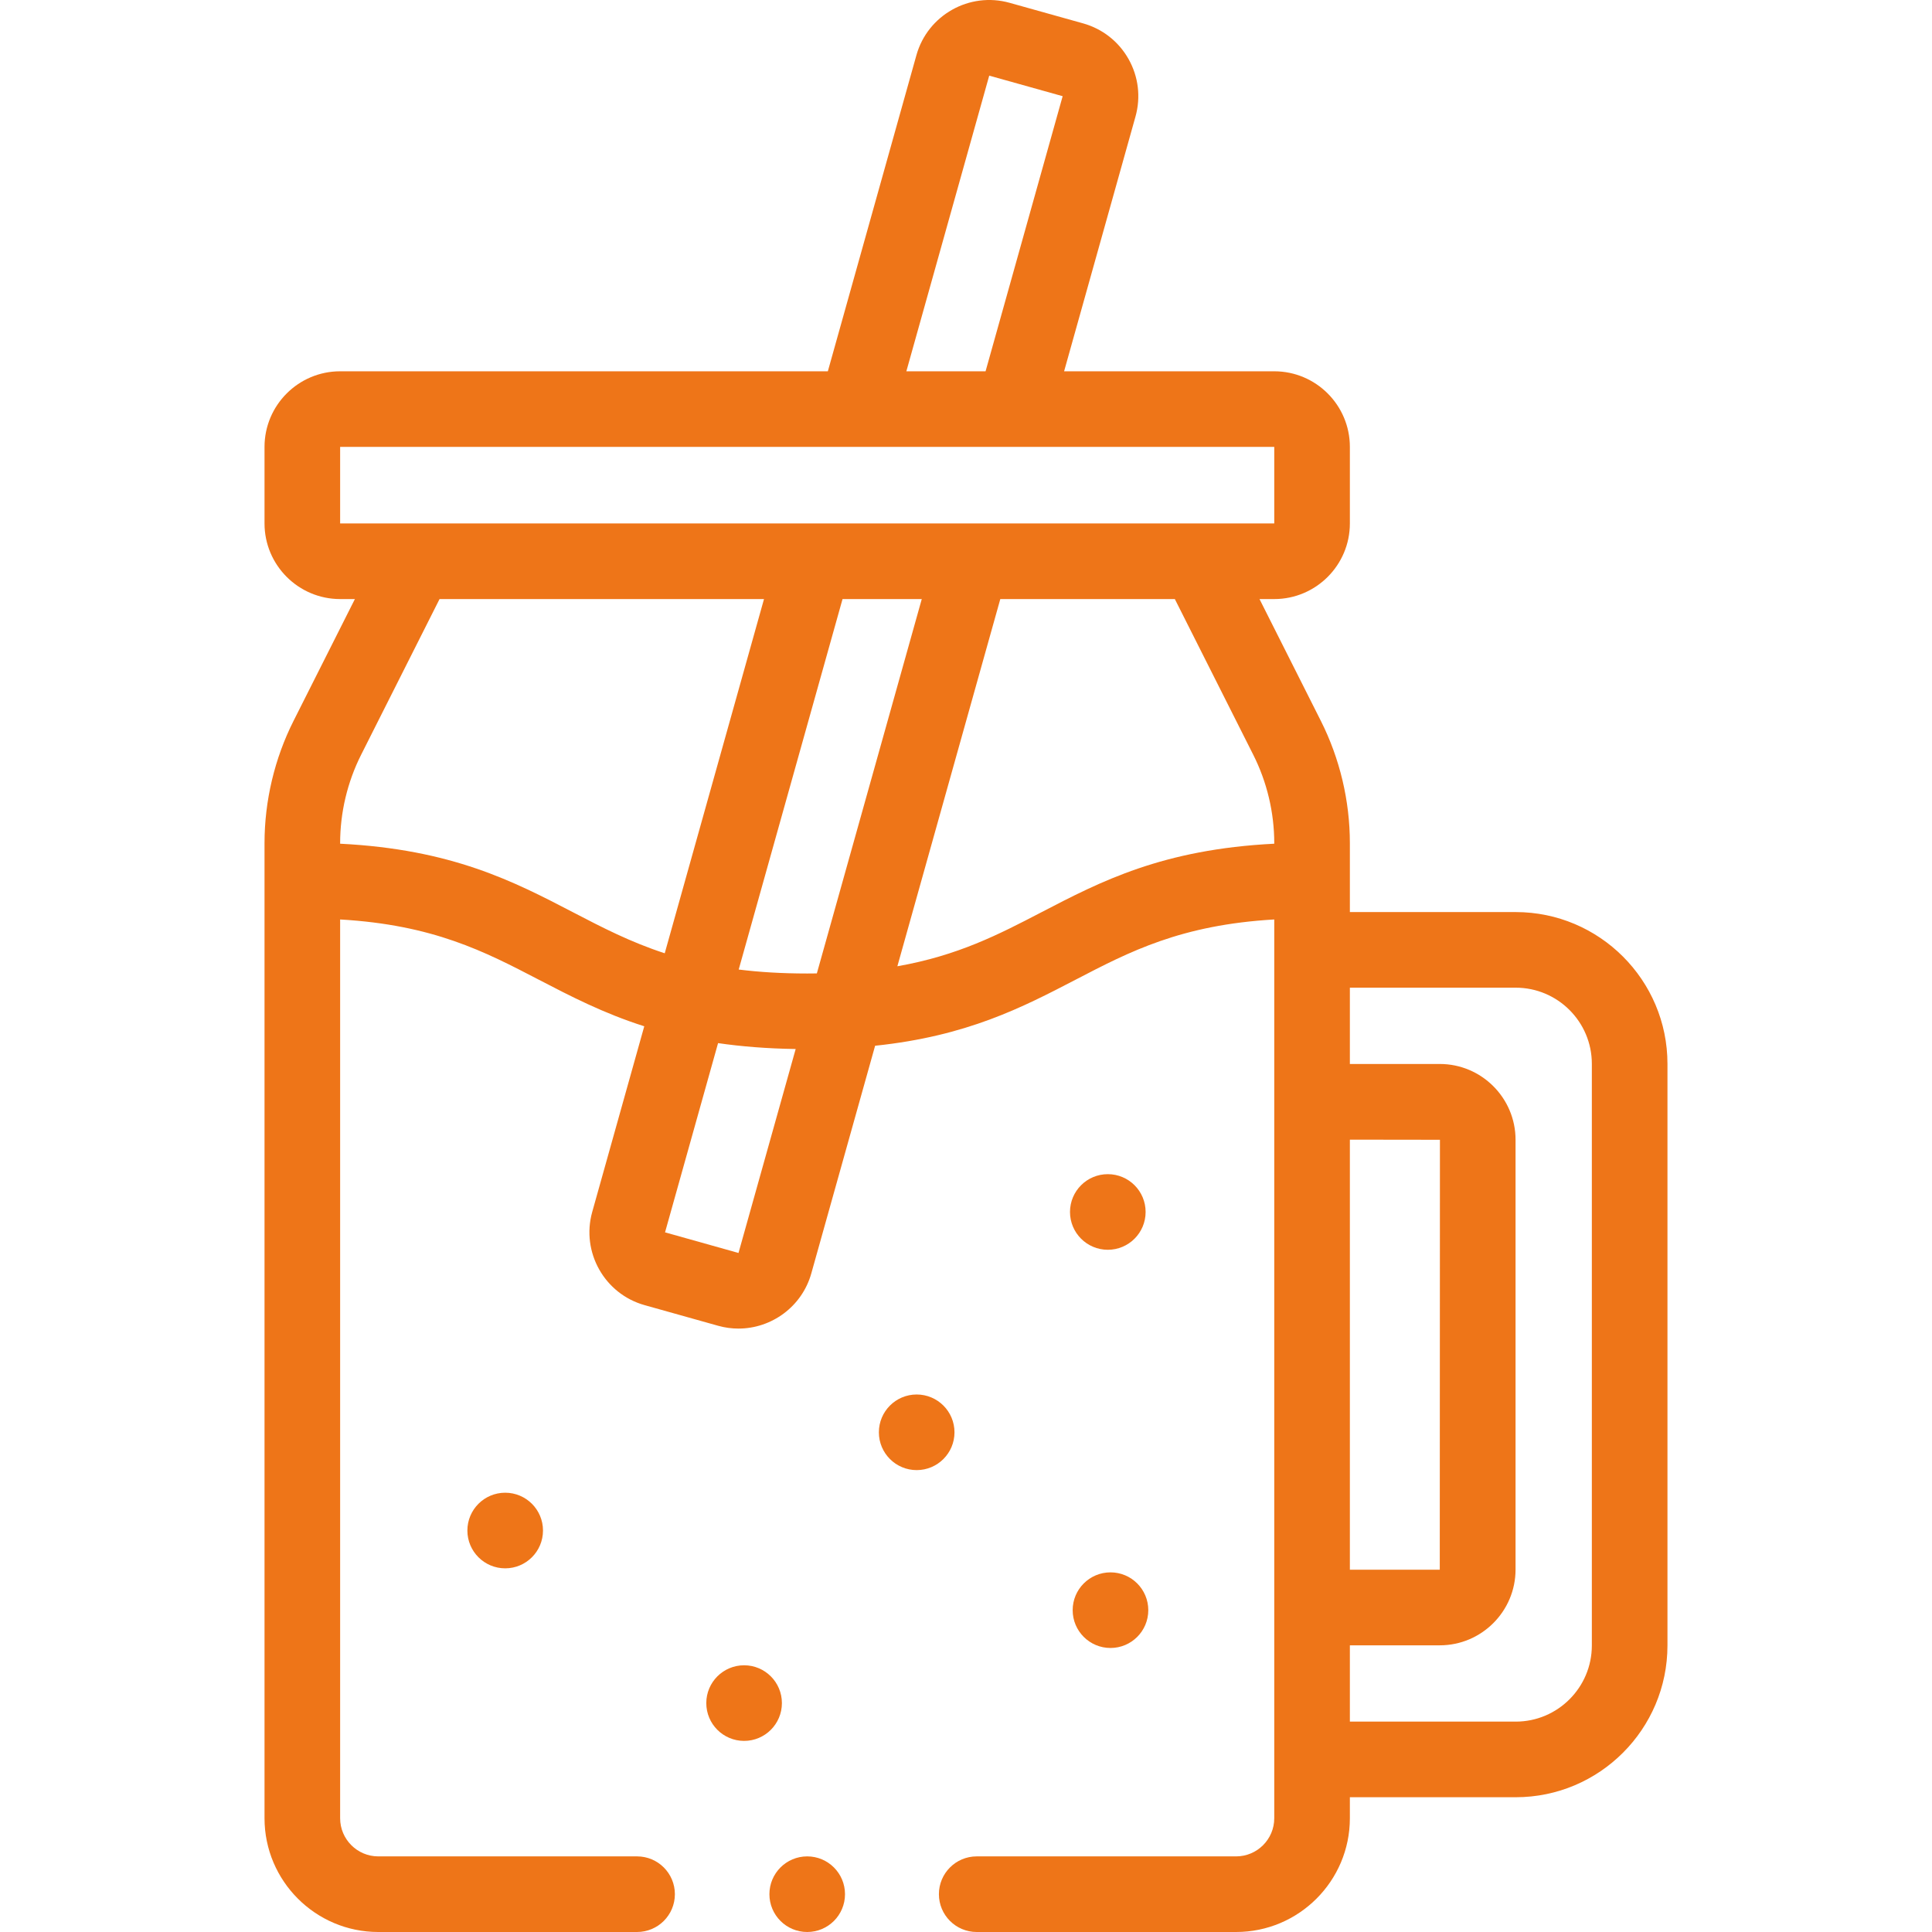 <svg width="94" height="94" viewBox="0 0 94 94" fill="none" xmlns="http://www.w3.org/2000/svg">
<g clip-path="url(#clip0_450_1180)">
<path d="M73.746 44.376H65.677V41.022C65.677 38.964 65.188 36.905 64.262 35.068L61.28 29.147H61.998C64.027 29.147 65.677 27.496 65.677 25.468V21.744C65.677 19.715 64.027 18.065 61.998 18.065H51.773L55.246 5.673C55.511 4.727 55.392 3.734 54.911 2.877C54.429 2.021 53.643 1.403 52.696 1.137L49.122 0.137C47.167 -0.411 45.133 0.733 44.587 2.687L40.278 18.065H16.549C14.52 18.065 12.87 19.715 12.87 21.744V25.468C12.87 27.496 14.52 29.147 16.549 29.147H17.267L14.285 35.068C13.359 36.905 12.87 38.964 12.87 41.022V88.465C12.87 91.517 15.353 94 18.405 94H30.996C32.012 94 32.836 93.176 32.836 92.16C32.836 91.145 32.012 90.321 30.996 90.321H18.405C17.382 90.321 16.549 89.488 16.549 88.465V44.736C21.081 44.999 23.576 46.294 26.198 47.658C27.765 48.472 29.359 49.3 31.346 49.933L28.814 58.967C28.268 60.92 29.411 62.955 31.364 63.501L34.939 64.504C35.269 64.597 35.602 64.641 35.929 64.641C37.537 64.641 39.019 63.577 39.474 61.955L42.578 50.88C47.047 50.413 49.735 49.017 52.349 47.658C54.971 46.294 57.466 44.999 61.998 44.736V88.465C61.998 89.488 61.165 90.321 60.142 90.321H47.521C46.505 90.321 45.682 91.144 45.682 92.16C45.682 93.176 46.505 94 47.521 94H60.142C63.194 94 65.677 91.517 65.677 88.465V87.443H73.746C77.817 87.443 81.129 84.131 81.129 80.06V51.759C81.129 47.688 77.817 44.376 73.746 44.376ZM65.677 55.449L70.059 55.455L70.051 76.373H65.677V55.449H65.677ZM48.13 3.68L51.703 4.68L47.952 18.065H44.098L48.13 3.68ZM16.549 21.744H61.998V25.468H58.294H16.549V21.744ZM39.274 47.365C38.035 47.365 36.935 47.296 35.941 47.172L40.993 29.147H44.848L39.743 47.361C39.589 47.363 39.433 47.365 39.274 47.365ZM27.895 44.394C24.988 42.882 21.99 41.324 16.549 41.05V41.022C16.549 39.536 16.902 38.049 17.57 36.723L21.386 29.147H37.172L32.342 46.381C30.674 45.837 29.303 45.126 27.895 44.394ZM35.931 60.962L32.357 59.959L34.937 50.752C36.065 50.916 37.313 51.018 38.713 51.039L35.931 60.962ZM50.652 44.394C48.592 45.465 46.611 46.493 43.661 47.013L48.669 29.147H57.161L60.976 36.722C61.645 38.049 61.998 39.536 61.998 41.021V41.05C56.557 41.324 53.559 42.882 50.652 44.394ZM77.45 80.06C77.45 82.102 75.788 83.764 73.746 83.764H65.677V80.052H70.051C72.084 80.052 73.738 78.397 73.738 76.364V55.455C73.738 53.422 72.084 51.767 70.051 51.767H65.677V48.055H73.746C75.788 48.055 77.45 49.717 77.45 51.759V80.06Z" fill="#EE7518"/>
<path d="M39.274 94C40.29 94 41.113 93.177 41.113 92.161C41.113 91.145 40.29 90.321 39.274 90.321C38.258 90.321 37.435 91.145 37.435 92.161C37.435 93.177 38.258 94 39.274 94Z" fill="#EE7518"/>
<path d="M36.204 84.702C37.22 84.702 38.043 83.879 38.043 82.863C38.043 81.847 37.22 81.023 36.204 81.023C35.188 81.023 34.364 81.847 34.364 82.863C34.364 83.879 35.188 84.702 36.204 84.702Z" fill="#EE7518"/>
<path d="M24.58 76.306C25.596 76.306 26.419 75.483 26.419 74.467C26.419 73.451 25.596 72.627 24.58 72.627C23.564 72.627 22.74 73.451 22.74 74.467C22.74 75.483 23.564 76.306 24.58 76.306Z" fill="#EE7518"/>
<path d="M44.6 71.527C45.616 71.527 46.44 70.704 46.44 69.688C46.44 68.672 45.616 67.848 44.6 67.848C43.584 67.848 42.761 68.672 42.761 69.688C42.761 70.704 43.584 71.527 44.6 71.527Z" fill="#EE7518"/>
<path d="M54.03 80.181C55.046 80.181 55.869 79.358 55.869 78.342C55.869 77.326 55.046 76.502 54.03 76.502C53.014 76.502 52.19 77.326 52.19 78.342C52.19 79.358 53.014 80.181 54.03 80.181Z" fill="#EE7518"/>
<path d="M53.9 60.807C54.916 60.807 55.739 59.983 55.739 58.967C55.739 57.951 54.916 57.128 53.9 57.128C52.884 57.128 52.06 57.951 52.06 58.967C52.06 59.983 52.884 60.807 53.9 60.807Z" fill="#EE7518"/>
</g>
<defs>
<clipPath id="clip0_450_1180">
<rect width="94" height="94" fill="white"/>
</clipPath>
</defs>
</svg>
